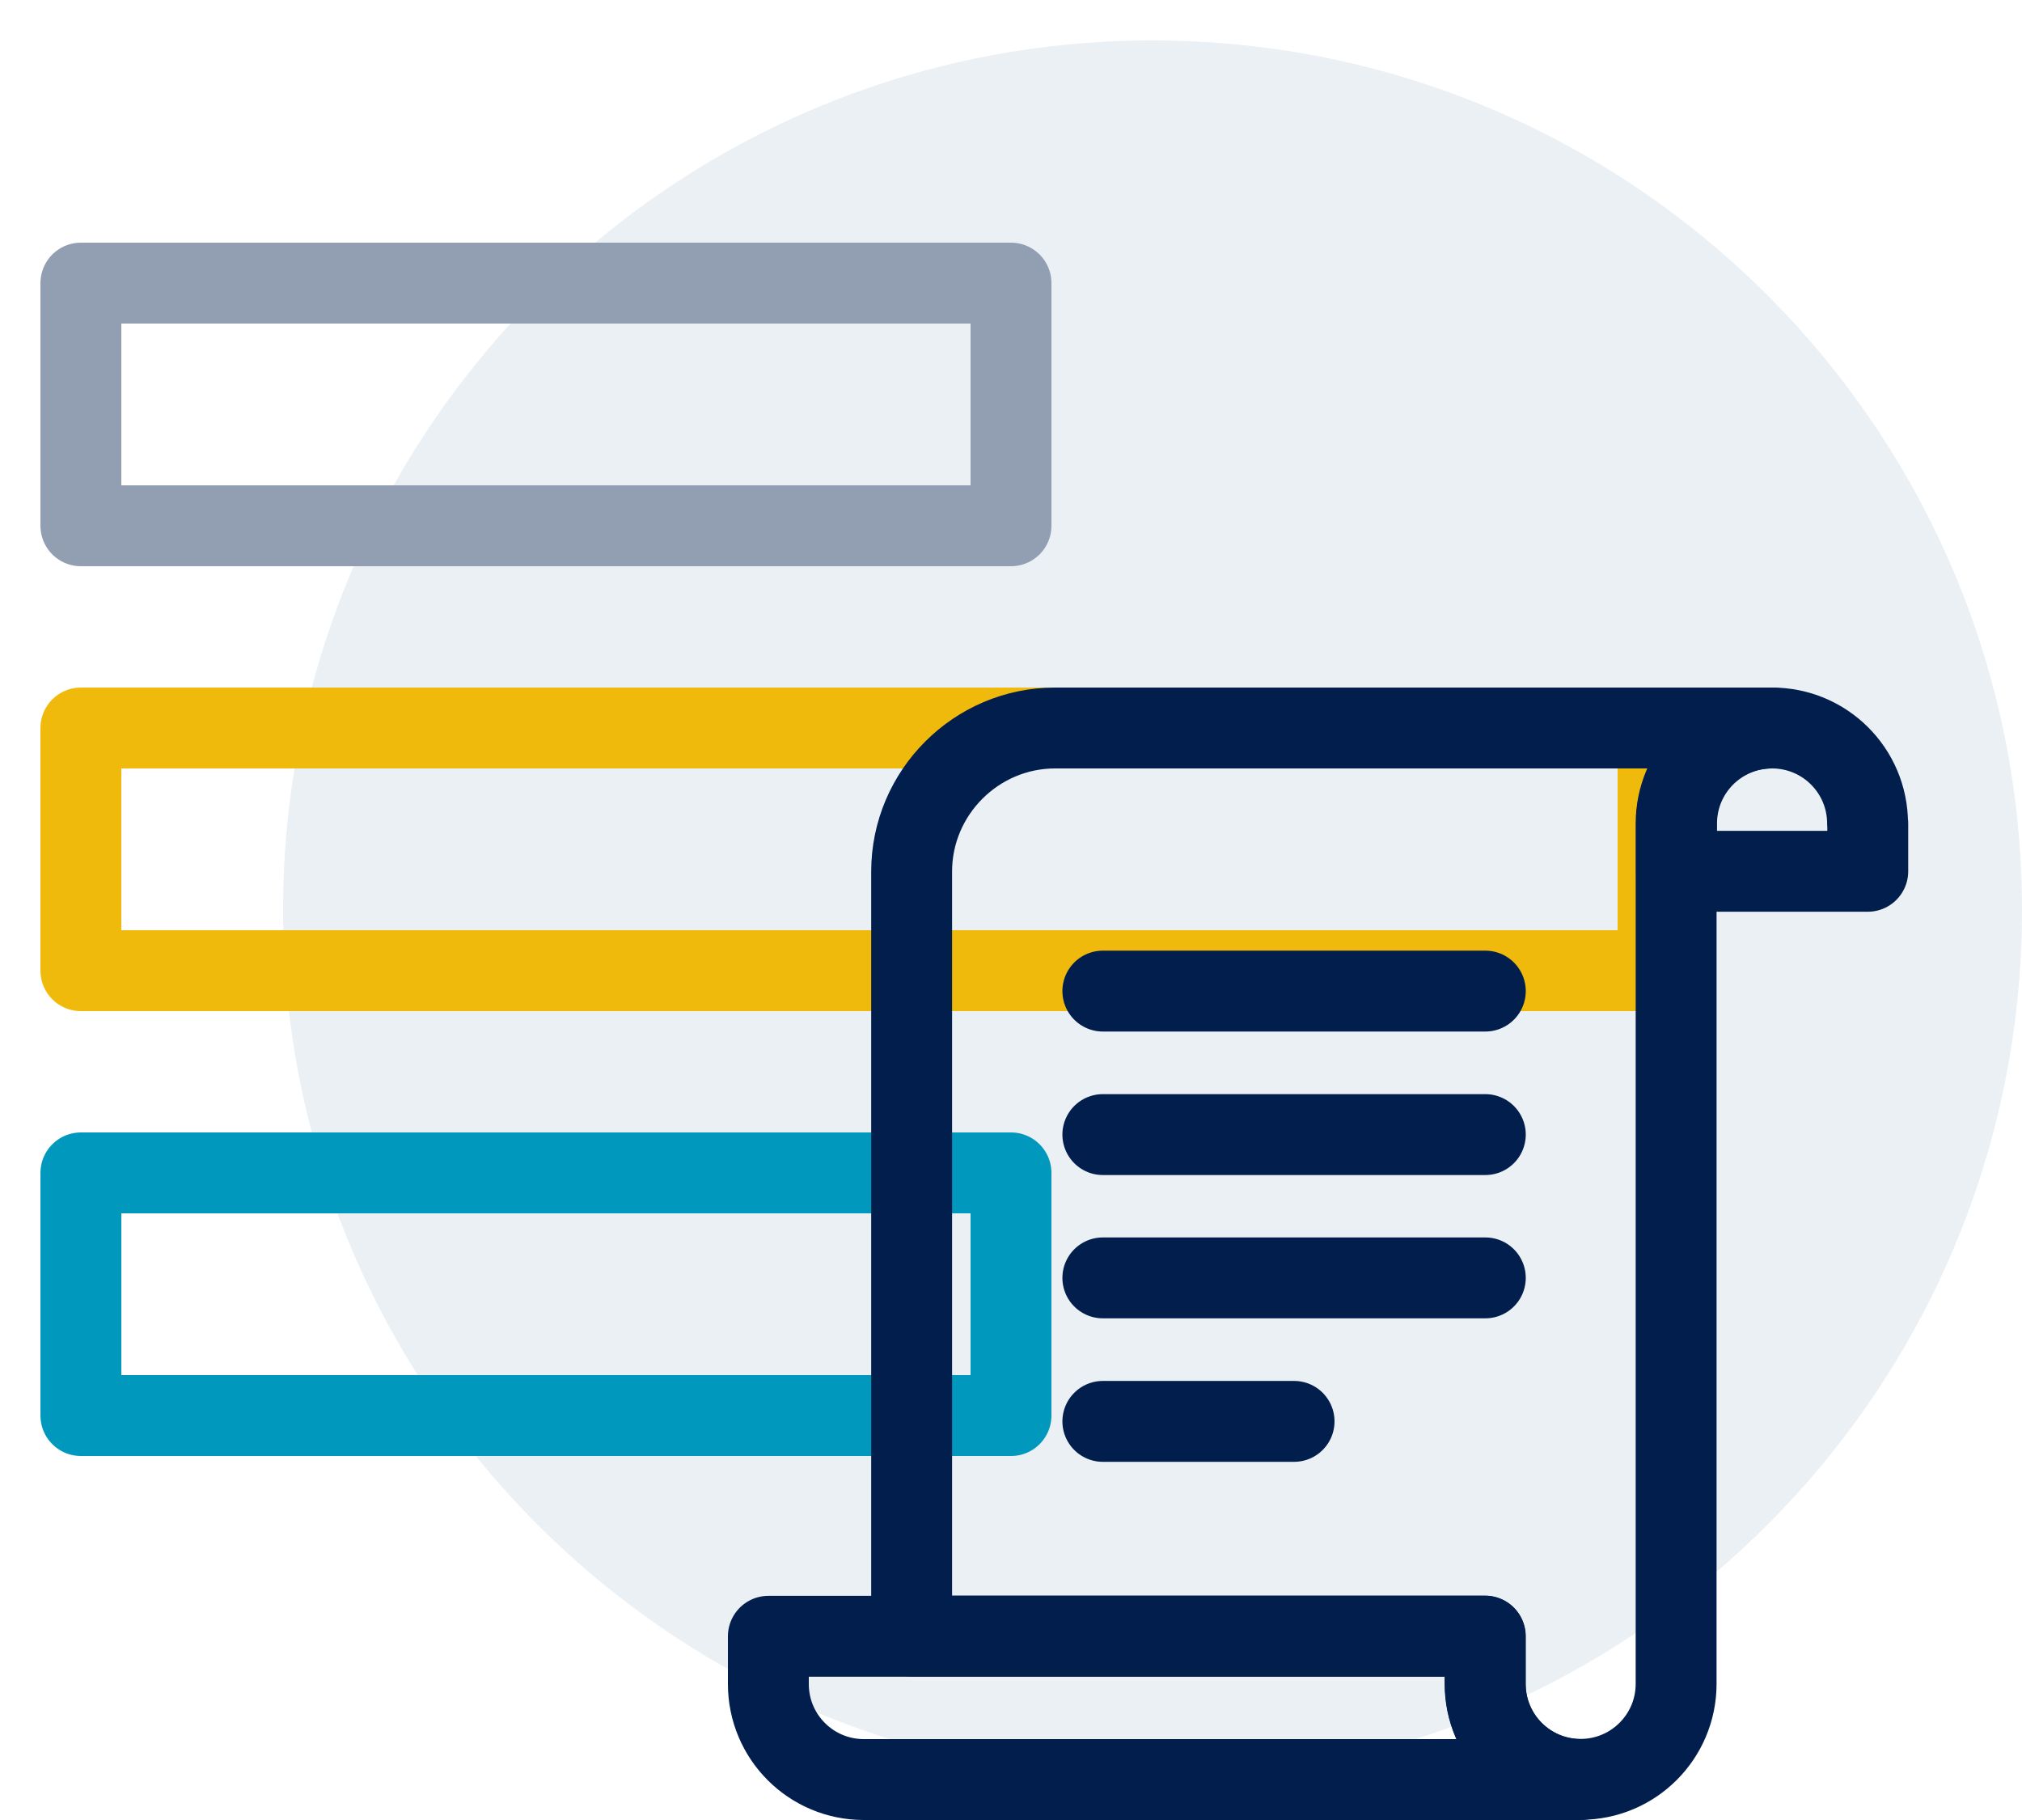 <svg width="50" height="45" viewBox="0 0 50 45" fill="none" xmlns="http://www.w3.org/2000/svg">
<rect width="50" height="45" fill="white"/>
<path d="M28.5 44C40.374 44 50 34.374 50 22.5C50 10.626 40.374 1 28.5 1C16.626 1 7 10.626 7 22.5C7 34.374 16.626 44 28.5 44Z" fill="#EBF0F4"/>
<rect x="25" y="7" width="6" height="23" transform="rotate(90 25 7)" stroke="#929FB2" stroke-width="2" stroke-linejoin="round"/>
<rect x="41" y="18" width="6" height="39" transform="rotate(90 41 18)" stroke="#F0BA0D" stroke-width="2" stroke-linejoin="round"/>
<rect x="25" y="29" width="6" height="23" transform="rotate(90 25 29)" stroke="#0099BD" stroke-width="2" stroke-linejoin="round"/>
<path d="M46.181 20.362C46.181 19.056 45.125 18 43.819 18C42.514 18 41.458 19.056 41.458 20.362V21.543H46.186V20.362H46.181Z" stroke="#011E4D" stroke-width="2" stroke-linecap="round" stroke-linejoin="round"/>
<path d="M39.09 44H21.362C20.056 44 19 42.944 19 41.638V40.458H36.729V41.638C36.729 42.944 37.785 44 39.09 44V44Z" stroke="#011E4D" stroke-width="2" stroke-linecap="round" stroke-linejoin="round"/>
<path d="M26.09 18C24.14 18 22.543 19.598 22.543 21.548V40.452H36.723V41.633C36.723 42.938 37.78 43.995 39.085 43.995C40.39 43.995 41.447 42.938 41.447 41.633V20.362C41.447 19.056 42.503 18 43.808 18H26.09Z" stroke="#011E4D" stroke-width="2" stroke-linecap="round" stroke-linejoin="round"/>
<path d="M36.729 24.505H27.271H36.729V24.505Z" stroke="#011E4D" stroke-width="2" stroke-linecap="round" stroke-linejoin="round"/>
<path d="M36.729 28.053H27.271H36.729V28.053Z" stroke="#011E4D" stroke-width="2" stroke-linecap="round" stroke-linejoin="round"/>
<path d="M36.729 31.596H27.271H36.729V31.596Z" stroke="#011E4D" stroke-width="2" stroke-linecap="round" stroke-linejoin="round"/>
<path d="M32 35.144H27.271H32Z" stroke="#011E4D" stroke-width="2" stroke-linecap="round" stroke-linejoin="round"/>
</svg>
